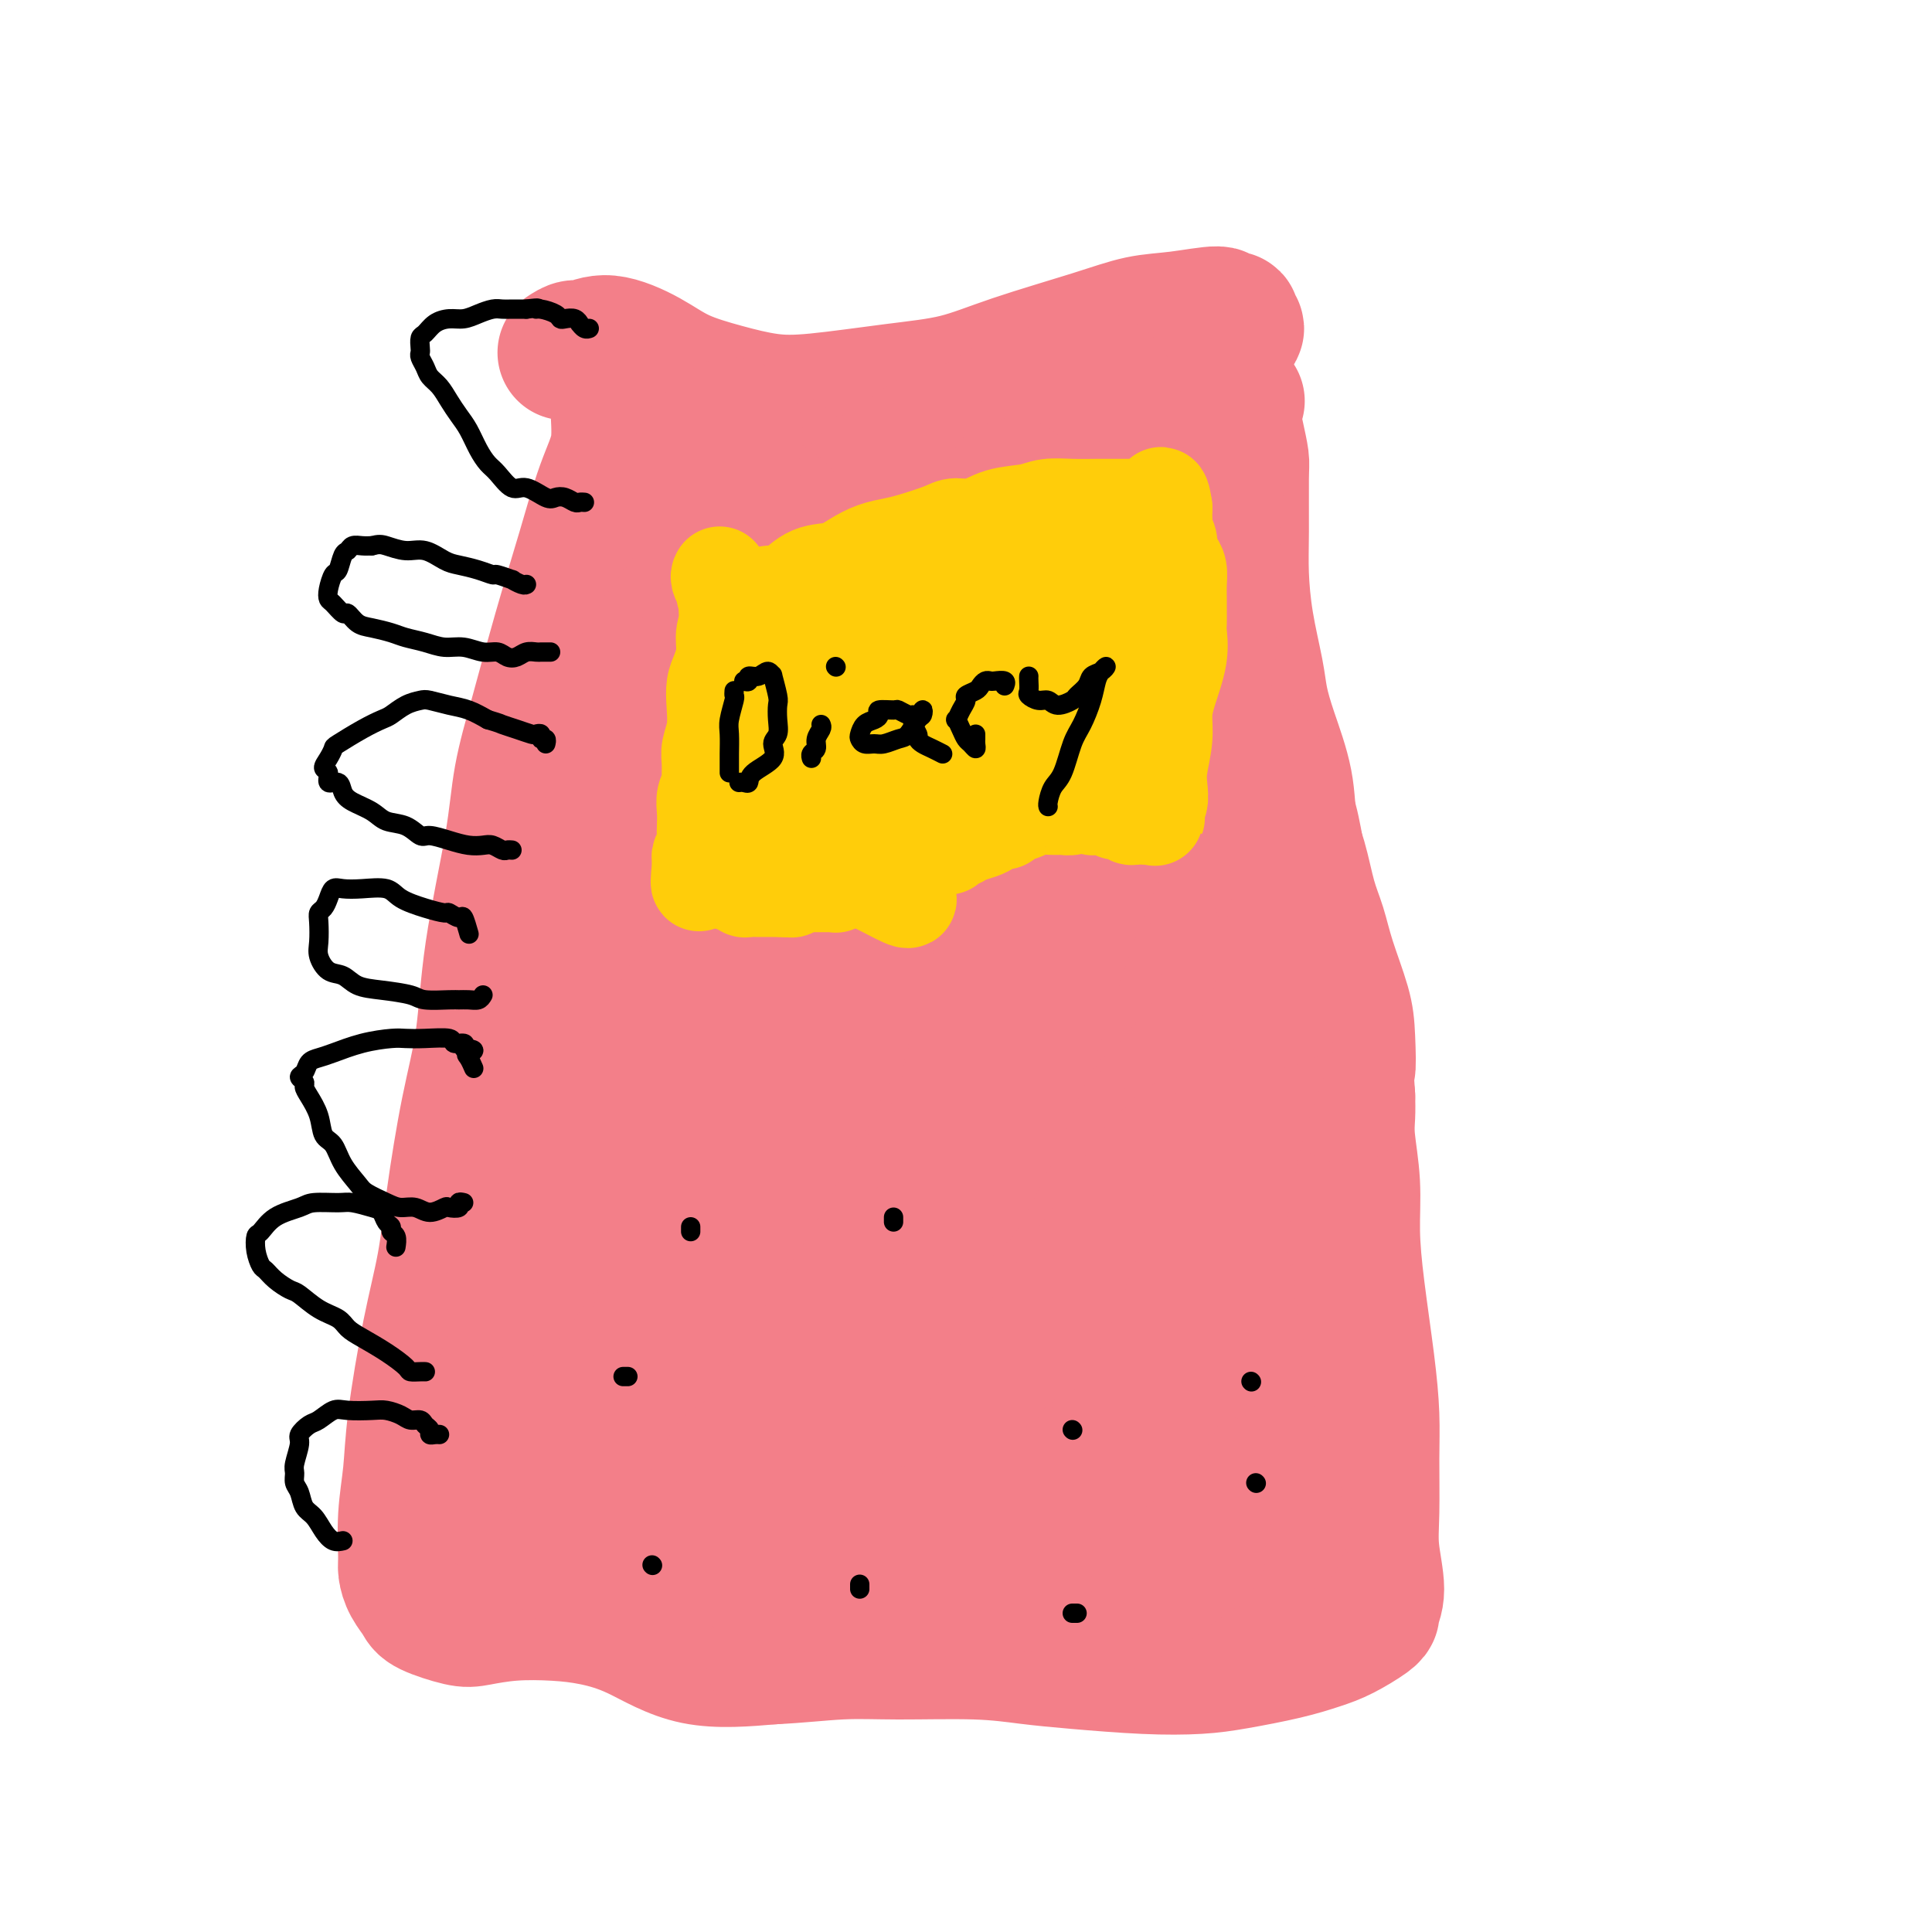 <svg viewBox='0 0 400 400' version='1.1' xmlns='http://www.w3.org/2000/svg' xmlns:xlink='http://www.w3.org/1999/xlink'><g fill='none' stroke='#F37F89' stroke-width='28' stroke-linecap='round' stroke-linejoin='round'><path d='M129,83c0.130,0.081 0.260,0.161 0,0c-0.260,-0.161 -0.911,-0.565 -1,1c-0.089,1.565 0.384,5.097 0,8c-0.384,2.903 -1.624,5.177 -3,9c-1.376,3.823 -2.887,9.197 -4,13c-1.113,3.803 -1.829,6.037 -3,10c-1.171,3.963 -2.797,9.654 -4,14c-1.203,4.346 -1.984,7.346 -3,11c-1.016,3.654 -2.267,7.962 -3,12c-0.733,4.038 -0.949,7.807 -2,14c-1.051,6.193 -2.938,14.812 -4,22c-1.062,7.188 -1.298,12.947 -2,18c-0.702,5.053 -1.869,9.401 -3,15c-1.131,5.599 -2.225,12.448 -3,18c-0.775,5.552 -1.231,9.808 -2,14c-0.769,4.192 -1.852,8.320 -3,14c-1.148,5.680 -2.361,12.910 -3,18c-0.639,5.090 -0.705,8.038 -1,11c-0.295,2.962 -0.818,5.938 -1,9c-0.182,3.062 -0.022,6.209 0,8c0.022,1.791 -0.093,2.224 0,3c0.093,0.776 0.395,1.893 1,3c0.605,1.107 1.512,2.202 2,3c0.488,0.798 0.557,1.299 2,2c1.443,0.701 4.259,1.601 6,2c1.741,0.399 2.407,0.295 4,0c1.593,-0.295 4.112,-0.782 7,-1c2.888,-0.218 6.144,-0.166 9,0c2.856,0.166 5.312,0.447 8,1c2.688,0.553 5.608,1.380 9,3c3.392,1.620 7.255,4.034 12,5c4.745,0.966 10.373,0.483 16,0'/><path d='M160,343c5.138,-0.230 9.984,-0.805 14,-1c4.016,-0.195 7.203,-0.010 12,0c4.797,0.010 11.205,-0.154 16,0c4.795,0.154 7.979,0.628 11,1c3.021,0.372 5.881,0.644 10,1c4.119,0.356 9.497,0.797 14,1c4.503,0.203 8.131,0.169 11,0c2.869,-0.169 4.979,-0.472 8,-1c3.021,-0.528 6.953,-1.280 10,-2c3.047,-0.720 5.209,-1.408 7,-2c1.791,-0.592 3.211,-1.088 5,-2c1.789,-0.912 3.948,-2.239 5,-3c1.052,-0.761 0.996,-0.957 1,-1c0.004,-0.043 0.068,0.066 0,0c-0.068,-0.066 -0.267,-0.307 0,-1c0.267,-0.693 1.000,-1.836 1,-4c-0.000,-2.164 -0.734,-5.347 -1,-8c-0.266,-2.653 -0.064,-4.774 0,-8c0.064,-3.226 -0.011,-7.556 0,-11c0.011,-3.444 0.109,-6.003 0,-9c-0.109,-2.997 -0.425,-6.433 -1,-11c-0.575,-4.567 -1.408,-10.265 -2,-15c-0.592,-4.735 -0.943,-8.506 -1,-12c-0.057,-3.494 0.181,-6.710 0,-10c-0.181,-3.290 -0.779,-6.655 -1,-9c-0.221,-2.345 -0.063,-3.670 0,-5c0.063,-1.330 0.032,-2.665 0,-4'/><path d='M279,227c-0.779,-11.287 -0.225,-6.503 0,-6c0.225,0.503 0.121,-3.275 0,-6c-0.121,-2.725 -0.259,-4.398 -1,-7c-0.741,-2.602 -2.087,-6.135 -3,-9c-0.913,-2.865 -1.395,-5.062 -2,-7c-0.605,-1.938 -1.334,-3.615 -2,-6c-0.666,-2.385 -1.267,-5.477 -2,-8c-0.733,-2.523 -1.596,-4.477 -2,-7c-0.404,-2.523 -0.349,-5.616 -1,-9c-0.651,-3.384 -2.006,-7.060 -3,-10c-0.994,-2.940 -1.625,-5.144 -2,-7c-0.375,-1.856 -0.493,-3.365 -1,-6c-0.507,-2.635 -1.403,-6.395 -2,-10c-0.597,-3.605 -0.894,-7.056 -1,-10c-0.106,-2.944 -0.019,-5.381 0,-9c0.019,-3.619 -0.030,-8.420 0,-11c0.030,-2.580 0.138,-2.940 0,-4c-0.138,-1.060 -0.521,-2.820 -1,-5c-0.479,-2.180 -1.052,-4.779 -1,-6c0.052,-1.221 0.729,-1.063 1,-1c0.271,0.063 0.135,0.032 0,0'/><path d='M117,73c0.717,-0.470 1.433,-0.940 2,-1c0.567,-0.060 0.984,0.291 2,0c1.016,-0.291 2.632,-1.223 5,-1c2.368,0.223 5.489,1.603 8,3c2.511,1.397 4.414,2.813 7,4c2.586,1.187 5.857,2.145 9,3c3.143,0.855 6.158,1.605 9,2c2.842,0.395 5.510,0.433 10,0c4.490,-0.433 10.803,-1.338 16,-2c5.197,-0.662 9.278,-1.080 13,-2c3.722,-0.920 7.086,-2.342 12,-4c4.914,-1.658 11.377,-3.550 16,-5c4.623,-1.450 7.404,-2.456 10,-3c2.596,-0.544 5.006,-0.626 8,-1c2.994,-0.374 6.572,-1.039 8,-1c1.428,0.039 0.704,0.784 1,1c0.296,0.216 1.611,-0.096 2,0c0.389,0.096 -0.147,0.600 0,1c0.147,0.400 0.978,0.698 1,1c0.022,0.302 -0.763,0.610 -1,1c-0.237,0.390 0.076,0.862 0,1c-0.076,0.138 -0.541,-0.060 -1,0c-0.459,0.060 -0.911,0.376 -1,1c-0.089,0.624 0.185,1.556 0,3c-0.185,1.444 -0.828,3.399 -1,6c-0.172,2.601 0.126,5.847 0,12c-0.126,6.153 -0.675,15.211 -1,23c-0.325,7.789 -0.424,14.308 -1,21c-0.576,6.692 -1.629,13.557 -2,22c-0.371,8.443 -0.062,18.466 0,26c0.062,7.534 -0.125,12.581 0,18c0.125,5.419 0.563,11.209 1,17'/><path d='M249,219c0.495,13.272 1.233,15.954 2,20c0.767,4.046 1.565,9.458 2,14c0.435,4.542 0.509,8.216 1,13c0.491,4.784 1.399,10.679 2,14c0.601,3.321 0.893,4.070 1,5c0.107,0.930 0.028,2.043 0,3c-0.028,0.957 -0.003,1.758 0,2c0.003,0.242 -0.014,-0.074 0,0c0.014,0.074 0.060,0.539 0,1c-0.060,0.461 -0.226,0.920 0,1c0.226,0.080 0.846,-0.217 1,0c0.154,0.217 -0.156,0.949 0,2c0.156,1.051 0.778,2.421 1,3c0.222,0.579 0.045,0.368 0,1c-0.045,0.632 0.044,2.109 0,3c-0.044,0.891 -0.219,1.198 0,2c0.219,0.802 0.832,2.100 1,3c0.168,0.900 -0.110,1.402 0,2c0.110,0.598 0.607,1.291 1,2c0.393,0.709 0.683,1.434 1,2c0.317,0.566 0.660,0.975 1,1c0.340,0.025 0.677,-0.333 1,0c0.323,0.333 0.633,1.357 1,2c0.367,0.643 0.791,0.904 1,1c0.209,0.096 0.203,0.027 0,0c-0.203,-0.027 -0.601,-0.014 -1,0'/><path d='M265,316c0.638,3.101 -1.767,-1.647 -3,-5c-1.233,-3.353 -1.292,-5.311 -2,-8c-0.708,-2.689 -2.063,-6.108 -3,-11c-0.937,-4.892 -1.455,-11.258 -2,-16c-0.545,-4.742 -1.118,-7.862 -2,-13c-0.882,-5.138 -2.072,-12.295 -3,-17c-0.928,-4.705 -1.595,-6.959 -2,-10c-0.405,-3.041 -0.547,-6.870 -1,-10c-0.453,-3.130 -1.216,-5.561 -2,-8c-0.784,-2.439 -1.590,-4.887 -2,-7c-0.410,-2.113 -0.425,-3.892 -1,-5c-0.575,-1.108 -1.710,-1.546 -2,-2c-0.290,-0.454 0.265,-0.925 0,0c-0.265,0.925 -1.350,3.248 -2,6c-0.650,2.752 -0.864,5.935 -1,11c-0.136,5.065 -0.195,12.012 0,18c0.195,5.988 0.644,11.017 1,15c0.356,3.983 0.619,6.921 1,10c0.381,3.079 0.880,6.298 1,8c0.120,1.702 -0.139,1.887 0,2c0.139,0.113 0.678,0.155 1,0c0.322,-0.155 0.429,-0.505 1,-2c0.571,-1.495 1.608,-4.134 2,-7c0.392,-2.866 0.140,-5.959 0,-11c-0.140,-5.041 -0.167,-12.030 0,-17c0.167,-4.970 0.529,-7.920 0,-14c-0.529,-6.080 -1.948,-15.289 -3,-21c-1.052,-5.711 -1.735,-7.922 -3,-10c-1.265,-2.078 -3.110,-4.021 -5,-5c-1.890,-0.979 -3.826,-0.994 -6,0c-2.174,0.994 -4.587,2.997 -7,5'/><path d='M220,192c-3.570,1.816 -5.995,3.855 -10,8c-4.005,4.145 -9.589,10.395 -14,15c-4.411,4.605 -7.650,7.563 -11,11c-3.350,3.437 -6.812,7.352 -10,11c-3.188,3.648 -6.103,7.028 -8,9c-1.897,1.972 -2.775,2.535 -3,3c-0.225,0.465 0.204,0.831 0,1c-0.204,0.169 -1.041,0.141 1,-3c2.041,-3.141 6.960,-9.394 10,-14c3.040,-4.606 4.203,-7.563 7,-12c2.797,-4.437 7.230,-10.352 10,-15c2.770,-4.648 3.878,-8.030 5,-11c1.122,-2.970 2.257,-5.530 3,-8c0.743,-2.470 1.092,-4.850 1,-6c-0.092,-1.150 -0.626,-1.070 -2,-1c-1.374,0.070 -3.589,0.130 -8,3c-4.411,2.870 -11.020,8.549 -16,14c-4.980,5.451 -8.332,10.675 -12,16c-3.668,5.325 -7.652,10.751 -13,19c-5.348,8.249 -12.059,19.320 -17,27c-4.941,7.680 -8.112,11.969 -11,16c-2.888,4.031 -5.495,7.805 -7,11c-1.505,3.195 -1.910,5.811 -2,7c-0.090,1.189 0.135,0.950 0,1c-0.135,0.050 -0.631,0.388 1,-2c1.631,-2.388 5.390,-7.501 8,-12c2.610,-4.499 4.072,-8.385 6,-12c1.928,-3.615 4.321,-6.959 7,-11c2.679,-4.041 5.644,-8.780 7,-12c1.356,-3.220 1.102,-4.920 1,-6c-0.102,-1.080 -0.051,-1.540 0,-2'/><path d='M143,237c-0.890,-1.340 -3.614,-0.689 -6,1c-2.386,1.689 -4.434,4.415 -7,7c-2.566,2.585 -5.652,5.028 -9,10c-3.348,4.972 -6.960,12.474 -10,18c-3.040,5.526 -5.507,9.078 -7,13c-1.493,3.922 -2.011,8.216 -3,12c-0.989,3.784 -2.450,7.060 -3,9c-0.550,1.940 -0.189,2.545 0,3c0.189,0.455 0.208,0.759 1,0c0.792,-0.759 2.359,-2.580 4,-5c1.641,-2.420 3.358,-5.439 5,-8c1.642,-2.561 3.210,-4.665 5,-8c1.790,-3.335 3.803,-7.900 5,-11c1.197,-3.100 1.579,-4.736 2,-6c0.421,-1.264 0.882,-2.156 1,-3c0.118,-0.844 -0.106,-1.638 -1,-1c-0.894,0.638 -2.459,2.709 -4,5c-1.541,2.291 -3.057,4.802 -5,8c-1.943,3.198 -4.311,7.081 -6,10c-1.689,2.919 -2.697,4.872 -3,7c-0.303,2.128 0.101,4.429 0,6c-0.101,1.571 -0.705,2.411 0,3c0.705,0.589 2.721,0.927 5,0c2.279,-0.927 4.822,-3.118 8,-7c3.178,-3.882 6.991,-9.456 10,-14c3.009,-4.544 5.215,-8.059 8,-12c2.785,-3.941 6.150,-8.307 9,-13c2.850,-4.693 5.187,-9.711 7,-13c1.813,-3.289 3.104,-4.847 4,-6c0.896,-1.153 1.399,-1.901 1,-2c-0.399,-0.099 -1.699,0.450 -3,1'/><path d='M151,241c0.685,-1.689 -2.102,4.088 -5,9c-2.898,4.912 -5.908,8.958 -10,15c-4.092,6.042 -9.266,14.078 -12,20c-2.734,5.922 -3.027,9.728 -4,13c-0.973,3.272 -2.624,6.008 -3,8c-0.376,1.992 0.524,3.240 1,4c0.476,0.760 0.528,1.034 2,1c1.472,-0.034 4.363,-0.374 8,-4c3.637,-3.626 8.018,-10.536 12,-16c3.982,-5.464 7.564,-9.481 11,-14c3.436,-4.519 6.725,-9.539 11,-16c4.275,-6.461 9.536,-14.362 13,-20c3.464,-5.638 5.130,-9.014 7,-12c1.870,-2.986 3.943,-5.583 5,-7c1.057,-1.417 1.099,-1.654 1,-2c-0.099,-0.346 -0.340,-0.799 -3,2c-2.660,2.799 -7.738,8.852 -12,14c-4.262,5.148 -7.709,9.391 -11,14c-3.291,4.609 -6.426,9.582 -11,16c-4.574,6.418 -10.587,14.279 -14,20c-3.413,5.721 -4.227,9.302 -5,12c-0.773,2.698 -1.507,4.512 -2,6c-0.493,1.488 -0.747,2.651 0,3c0.747,0.349 2.494,-0.115 5,-2c2.506,-1.885 5.771,-5.191 11,-11c5.229,-5.809 12.422,-14.123 18,-21c5.578,-6.877 9.542,-12.318 14,-18c4.458,-5.682 9.412,-11.606 15,-18c5.588,-6.394 11.812,-13.260 16,-18c4.188,-4.740 6.339,-7.354 8,-9c1.661,-1.646 2.830,-2.323 4,-3'/><path d='M221,207c11.644,-13.827 3.253,-4.895 -1,0c-4.253,4.895 -4.370,5.751 -7,9c-2.630,3.249 -7.775,8.890 -12,14c-4.225,5.110 -7.531,9.688 -13,17c-5.469,7.312 -13.100,17.359 -18,25c-4.900,7.641 -7.069,12.875 -10,18c-2.931,5.125 -6.626,10.142 -9,14c-2.374,3.858 -3.428,6.557 -4,8c-0.572,1.443 -0.662,1.629 0,2c0.662,0.371 2.075,0.928 6,-2c3.925,-2.928 10.363,-9.339 15,-15c4.637,-5.661 7.472,-10.570 11,-15c3.528,-4.430 7.749,-8.381 13,-14c5.251,-5.619 11.531,-12.906 16,-18c4.469,-5.094 7.125,-7.994 9,-10c1.875,-2.006 2.968,-3.118 4,-4c1.032,-0.882 2.003,-1.533 1,-1c-1.003,0.533 -3.980,2.252 -8,7c-4.020,4.748 -9.083,12.525 -14,19c-4.917,6.475 -9.688,11.646 -14,17c-4.312,5.354 -8.165,10.890 -12,16c-3.835,5.110 -7.652,9.793 -10,14c-2.348,4.207 -3.226,7.938 -4,10c-0.774,2.062 -1.444,2.454 -1,2c0.444,-0.454 2.000,-1.755 5,-4c3.000,-2.245 7.442,-5.433 11,-9c3.558,-3.567 6.232,-7.511 11,-13c4.768,-5.489 11.628,-12.523 17,-18c5.372,-5.477 9.254,-9.398 13,-13c3.746,-3.602 7.356,-6.886 11,-10c3.644,-3.114 7.322,-6.057 11,-9'/><path d='M238,244c12.632,-12.065 5.212,-5.229 3,-3c-2.212,2.229 0.784,-0.149 2,-1c1.216,-0.851 0.652,-0.175 -2,3c-2.652,3.175 -7.393,8.850 -11,14c-3.607,5.150 -6.080,9.774 -9,14c-2.920,4.226 -6.288,8.055 -10,14c-3.712,5.945 -7.768,14.007 -10,19c-2.232,4.993 -2.641,6.918 -3,9c-0.359,2.082 -0.667,4.320 0,6c0.667,1.680 2.308,2.802 4,3c1.692,0.198 3.433,-0.527 7,-2c3.567,-1.473 8.960,-3.695 13,-6c4.040,-2.305 6.729,-4.694 9,-7c2.271,-2.306 4.125,-4.527 6,-7c1.875,-2.473 3.773,-5.196 5,-7c1.227,-1.804 1.784,-2.690 2,-3c0.216,-0.310 0.090,-0.045 0,0c-0.090,0.045 -0.143,-0.131 -1,1c-0.857,1.131 -2.518,3.569 -4,6c-1.482,2.431 -2.784,4.855 -4,7c-1.216,2.145 -2.347,4.011 -3,6c-0.653,1.989 -0.829,4.102 -1,5c-0.171,0.898 -0.339,0.580 0,1c0.339,0.420 1.184,1.577 2,2c0.816,0.423 1.601,0.111 2,0c0.399,-0.111 0.410,-0.022 1,-1c0.590,-0.978 1.757,-3.025 2,-5c0.243,-1.975 -0.440,-3.880 -1,-6c-0.560,-2.120 -0.997,-4.455 -2,-6c-1.003,-1.545 -2.572,-2.298 -4,-2c-1.428,0.298 -2.714,1.649 -4,3'/><path d='M227,301c-1.614,0.815 -1.650,2.352 -2,4c-0.350,1.648 -1.013,3.406 -1,5c0.013,1.594 0.704,3.025 1,4c0.296,0.975 0.198,1.493 2,2c1.802,0.507 5.505,1.004 8,1c2.495,-0.004 3.783,-0.509 5,-1c1.217,-0.491 2.363,-0.969 4,-2c1.637,-1.031 3.763,-2.616 5,-4c1.237,-1.384 1.584,-2.567 2,-3c0.416,-0.433 0.902,-0.117 1,0c0.098,0.117 -0.193,0.036 -1,0c-0.807,-0.036 -2.131,-0.028 -3,0c-0.869,0.028 -1.285,0.076 -4,1c-2.715,0.924 -7.731,2.725 -11,4c-3.269,1.275 -4.792,2.023 -6,3c-1.208,0.977 -2.101,2.182 -3,4c-0.899,1.818 -1.803,4.247 -2,6c-0.197,1.753 0.312,2.829 1,4c0.688,1.171 1.553,2.437 3,3c1.447,0.563 3.475,0.421 5,0c1.525,-0.421 2.546,-1.123 4,-2c1.454,-0.877 3.340,-1.930 5,-3c1.660,-1.070 3.094,-2.159 4,-3c0.906,-0.841 1.284,-1.435 2,-2c0.716,-0.565 1.771,-1.101 2,-1c0.229,0.101 -0.370,0.839 -1,1c-0.630,0.161 -1.293,-0.255 -2,0c-0.707,0.255 -1.457,1.182 -4,2c-2.543,0.818 -6.877,1.528 -10,2c-3.123,0.472 -5.035,0.706 -8,1c-2.965,0.294 -6.982,0.647 -11,1'/><path d='M212,328c-8.497,1.088 -12.740,0.808 -17,1c-4.260,0.192 -8.536,0.857 -12,1c-3.464,0.143 -6.115,-0.235 -10,-1c-3.885,-0.765 -9.005,-1.918 -13,-3c-3.995,-1.082 -6.866,-2.094 -9,-3c-2.134,-0.906 -3.530,-1.707 -6,-2c-2.470,-0.293 -6.015,-0.080 -8,0c-1.985,0.080 -2.409,0.025 -3,0c-0.591,-0.025 -1.350,-0.022 -3,0c-1.650,0.022 -4.190,0.062 -6,0c-1.810,-0.062 -2.889,-0.226 -4,0c-1.111,0.226 -2.255,0.841 -3,1c-0.745,0.159 -1.092,-0.139 -1,0c0.092,0.139 0.621,0.713 1,1c0.379,0.287 0.607,0.286 4,0c3.393,-0.286 9.951,-0.857 15,-1c5.049,-0.143 8.590,0.140 12,0c3.410,-0.140 6.691,-0.705 12,-1c5.309,-0.295 12.647,-0.320 18,-1c5.353,-0.680 8.722,-2.013 12,-3c3.278,-0.987 6.464,-1.626 11,-3c4.536,-1.374 10.421,-3.483 14,-5c3.579,-1.517 4.853,-2.443 7,-4c2.147,-1.557 5.166,-3.746 8,-6c2.834,-2.254 5.482,-4.573 7,-7c1.518,-2.427 1.906,-4.962 3,-8c1.094,-3.038 2.895,-6.579 5,-12c2.105,-5.421 4.513,-12.721 6,-19c1.487,-6.279 2.054,-11.537 3,-16c0.946,-4.463 2.270,-8.132 4,-13c1.730,-4.868 3.865,-10.934 6,-17'/><path d='M265,207c3.260,-11.823 1.909,-8.881 2,-10c0.091,-1.119 1.623,-6.298 2,-11c0.377,-4.702 -0.399,-8.925 -1,-12c-0.601,-3.075 -1.025,-5.002 -2,-7c-0.975,-1.998 -2.501,-4.068 -4,-6c-1.499,-1.932 -2.970,-3.727 -4,-5c-1.030,-1.273 -1.618,-2.023 -3,-3c-1.382,-0.977 -3.560,-2.182 -5,-3c-1.440,-0.818 -2.144,-1.251 -3,-2c-0.856,-0.749 -1.863,-1.816 -3,-3c-1.137,-1.184 -2.404,-2.486 -3,-4c-0.596,-1.514 -0.522,-3.239 -1,-5c-0.478,-1.761 -1.508,-3.557 -2,-5c-0.492,-1.443 -0.446,-2.531 -1,-5c-0.554,-2.469 -1.707,-6.317 -2,-9c-0.293,-2.683 0.275,-4.199 0,-6c-0.275,-1.801 -1.393,-3.886 -2,-6c-0.607,-2.114 -0.701,-4.256 -1,-6c-0.299,-1.744 -0.801,-3.090 -1,-5c-0.199,-1.910 -0.094,-4.382 0,-6c0.094,-1.618 0.178,-2.380 0,-3c-0.178,-0.620 -0.618,-1.097 -1,-2c-0.382,-0.903 -0.707,-2.230 -1,-3c-0.293,-0.770 -0.555,-0.981 -1,-1c-0.445,-0.019 -1.072,0.154 -2,0c-0.928,-0.154 -2.155,-0.635 -4,0c-1.845,0.635 -4.306,2.386 -6,3c-1.694,0.614 -2.619,0.093 -5,1c-2.381,0.907 -6.218,3.244 -9,5c-2.782,1.756 -4.509,2.930 -7,5c-2.491,2.070 -5.745,5.035 -9,8'/><path d='M186,101c-6.390,4.597 -9.866,7.091 -13,10c-3.134,2.909 -5.928,6.233 -9,9c-3.072,2.767 -6.424,4.976 -9,7c-2.576,2.024 -4.376,3.862 -7,6c-2.624,2.138 -6.072,4.574 -8,6c-1.928,1.426 -2.337,1.841 -3,2c-0.663,0.159 -1.579,0.061 -2,0c-0.421,-0.061 -0.346,-0.086 0,-1c0.346,-0.914 0.965,-2.717 3,-6c2.035,-3.283 5.487,-8.046 8,-12c2.513,-3.954 4.087,-7.099 6,-10c1.913,-2.901 4.167,-5.557 6,-8c1.833,-2.443 3.247,-4.674 4,-6c0.753,-1.326 0.847,-1.746 1,-2c0.153,-0.254 0.366,-0.343 -1,1c-1.366,1.343 -4.311,4.118 -7,8c-2.689,3.882 -5.122,8.870 -8,13c-2.878,4.130 -6.202,7.402 -10,13c-3.798,5.598 -8.071,13.522 -11,19c-2.929,5.478 -4.513,8.509 -6,11c-1.487,2.491 -2.876,4.442 -4,6c-1.124,1.558 -1.984,2.721 -2,3c-0.016,0.279 0.812,-0.328 1,-1c0.188,-0.672 -0.266,-1.409 2,-5c2.266,-3.591 7.250,-10.036 11,-15c3.750,-4.964 6.266,-8.445 9,-12c2.734,-3.555 5.686,-7.182 9,-11c3.314,-3.818 6.991,-7.828 9,-10c2.009,-2.172 2.348,-2.508 3,-3c0.652,-0.492 1.615,-1.141 1,0c-0.615,1.141 -2.807,4.070 -5,7'/><path d='M154,120c-2.130,3.628 -5.456,9.199 -9,15c-3.544,5.801 -7.306,11.833 -12,21c-4.694,9.167 -10.321,21.468 -14,30c-3.679,8.532 -5.409,13.293 -7,17c-1.591,3.707 -3.043,6.358 -4,8c-0.957,1.642 -1.418,2.274 -1,2c0.418,-0.274 1.715,-1.455 3,-4c1.285,-2.545 2.557,-6.455 6,-13c3.443,-6.545 9.056,-15.724 14,-24c4.944,-8.276 9.219,-15.649 14,-23c4.781,-7.351 10.067,-14.679 16,-23c5.933,-8.321 12.512,-17.636 17,-23c4.488,-5.364 6.883,-6.778 9,-8c2.117,-1.222 3.954,-2.252 5,-3c1.046,-0.748 1.300,-1.214 0,1c-1.300,2.214 -4.156,7.110 -7,12c-2.844,4.890 -5.677,9.776 -12,20c-6.323,10.224 -16.137,25.788 -24,38c-7.863,12.212 -13.773,21.073 -19,30c-5.227,8.927 -9.769,17.919 -14,26c-4.231,8.081 -8.151,15.252 -10,19c-1.849,3.748 -1.628,4.072 -2,5c-0.372,0.928 -1.338,2.461 0,1c1.338,-1.461 4.979,-5.917 9,-12c4.021,-6.083 8.422,-13.794 13,-21c4.578,-7.206 9.332,-13.907 17,-25c7.668,-11.093 18.251,-26.577 26,-38c7.749,-11.423 12.665,-18.783 18,-25c5.335,-6.217 11.090,-11.289 15,-15c3.910,-3.711 5.974,-6.060 7,-7c1.026,-0.940 1.013,-0.470 1,0'/><path d='M209,101c3.067,-2.093 -0.765,3.675 -7,13c-6.235,9.325 -14.873,22.205 -23,35c-8.127,12.795 -15.741,25.503 -23,37c-7.259,11.497 -14.161,21.783 -21,33c-6.839,11.217 -13.613,23.366 -18,31c-4.387,7.634 -6.387,10.752 -8,13c-1.613,2.248 -2.840,3.624 -3,4c-0.160,0.376 0.745,-0.249 3,-4c2.255,-3.751 5.858,-10.627 10,-17c4.142,-6.373 8.824,-12.242 16,-23c7.176,-10.758 16.848,-26.406 25,-39c8.152,-12.594 14.784,-22.133 21,-31c6.216,-8.867 12.018,-17.060 19,-25c6.982,-7.940 15.146,-15.625 19,-19c3.854,-3.375 3.398,-2.438 4,-3c0.602,-0.562 2.264,-2.621 0,1c-2.264,3.621 -8.452,12.923 -15,23c-6.548,10.077 -13.456,20.930 -20,32c-6.544,11.070 -12.723,22.358 -20,37c-7.277,14.642 -15.653,32.638 -21,45c-5.347,12.362 -7.664,19.090 -9,24c-1.336,4.910 -1.690,8.002 -2,10c-0.310,1.998 -0.577,2.902 0,2c0.577,-0.902 1.999,-3.609 6,-10c4.001,-6.391 10.581,-16.465 16,-26c5.419,-9.535 9.675,-18.531 15,-28c5.325,-9.469 11.717,-19.410 18,-29c6.283,-9.590 12.457,-18.828 19,-28c6.543,-9.172 13.454,-18.277 17,-23c3.546,-4.723 3.727,-5.064 4,-5c0.273,0.064 0.636,0.532 1,1'/><path d='M232,132c5.148,-5.372 -2.483,8.697 -7,18c-4.517,9.303 -5.920,13.842 -9,23c-3.080,9.158 -7.838,22.937 -11,34c-3.162,11.063 -4.728,19.409 -6,26c-1.272,6.591 -2.249,11.427 -3,14c-0.751,2.573 -1.276,2.885 -1,3c0.276,0.115 1.353,0.035 3,-2c1.647,-2.035 3.865,-6.023 7,-13c3.135,-6.977 7.186,-16.941 10,-25c2.814,-8.059 4.391,-14.211 7,-21c2.609,-6.789 6.251,-14.213 9,-20c2.749,-5.787 4.604,-9.937 6,-15c1.396,-5.063 2.332,-11.037 3,-14c0.668,-2.963 1.067,-2.913 0,-4c-1.067,-1.087 -3.599,-3.311 -6,-5c-2.401,-1.689 -4.669,-2.843 -8,-4c-3.331,-1.157 -7.724,-2.317 -13,-3c-5.276,-0.683 -11.434,-0.887 -16,-1c-4.566,-0.113 -7.540,-0.134 -10,0c-2.460,0.134 -4.407,0.421 -6,1c-1.593,0.579 -2.832,1.448 -4,2c-1.168,0.552 -2.266,0.786 -3,1c-0.734,0.214 -1.104,0.409 -2,0c-0.896,-0.409 -2.319,-1.421 -3,-2c-0.681,-0.579 -0.620,-0.724 -1,-2c-0.380,-1.276 -1.200,-3.683 -2,-6c-0.800,-2.317 -1.579,-4.543 -2,-6c-0.421,-1.457 -0.484,-2.143 -1,-3c-0.516,-0.857 -1.485,-1.885 -3,-3c-1.515,-1.115 -3.576,-2.319 -5,-3c-1.424,-0.681 -2.212,-0.841 -3,-1'/><path d='M152,101c-1.921,-1.136 -1.223,-0.476 -2,0c-0.777,0.476 -3.028,0.769 -4,1c-0.972,0.231 -0.665,0.400 -1,1c-0.335,0.600 -1.313,1.630 -2,2c-0.687,0.370 -1.082,0.080 -1,0c0.082,-0.080 0.640,0.052 1,0c0.360,-0.052 0.521,-0.286 1,-1c0.479,-0.714 1.277,-1.907 2,-3c0.723,-1.093 1.372,-2.086 2,-3c0.628,-0.914 1.237,-1.748 2,-3c0.763,-1.252 1.680,-2.922 2,-4c0.320,-1.078 0.041,-1.565 0,-2c-0.041,-0.435 0.154,-0.818 0,-1c-0.154,-0.182 -0.659,-0.161 -1,0c-0.341,0.161 -0.518,0.464 -1,1c-0.482,0.536 -1.267,1.307 -2,2c-0.733,0.693 -1.413,1.310 -2,2c-0.587,0.690 -1.081,1.455 -1,2c0.081,0.545 0.737,0.870 1,1c0.263,0.130 0.131,0.065 0,0'/></g>
<g fill='none' stroke='#000000' stroke-width='4' stroke-linecap='round' stroke-linejoin='round'><path d='M121,104c-0.356,-0.029 -0.712,-0.058 -1,0c-0.288,0.058 -0.507,0.203 -1,0c-0.493,-0.203 -1.262,-0.756 -2,-1c-0.738,-0.244 -1.447,-0.180 -2,0c-0.553,0.180 -0.949,0.477 -2,0c-1.051,-0.477 -2.757,-1.729 -4,-2c-1.243,-0.271 -2.024,0.440 -3,0c-0.976,-0.440 -2.148,-2.032 -3,-3c-0.852,-0.968 -1.383,-1.312 -2,-2c-0.617,-0.688 -1.320,-1.721 -2,-3c-0.680,-1.279 -1.338,-2.804 -2,-4c-0.662,-1.196 -1.329,-2.063 -2,-3c-0.671,-0.937 -1.346,-1.942 -2,-3c-0.654,-1.058 -1.285,-2.167 -2,-3c-0.715,-0.833 -1.512,-1.388 -2,-2c-0.488,-0.612 -0.667,-1.281 -1,-2c-0.333,-0.719 -0.819,-1.487 -1,-2c-0.181,-0.513 -0.057,-0.771 0,-1c0.057,-0.229 0.049,-0.430 0,-1c-0.049,-0.570 -0.137,-1.511 0,-2c0.137,-0.489 0.501,-0.526 1,-1c0.499,-0.474 1.135,-1.385 2,-2c0.865,-0.615 1.961,-0.935 3,-1c1.039,-0.065 2.021,0.126 3,0c0.979,-0.126 1.956,-0.570 3,-1c1.044,-0.430 2.156,-0.847 3,-1c0.844,-0.153 1.419,-0.041 2,0c0.581,0.041 1.166,0.012 2,0c0.834,-0.012 1.917,-0.006 3,0'/><path d='M109,64c3.377,-0.452 2.318,-0.082 2,0c-0.318,0.082 0.103,-0.123 1,0c0.897,0.123 2.269,0.573 3,1c0.731,0.427 0.822,0.831 1,1c0.178,0.169 0.443,0.101 1,0c0.557,-0.101 1.407,-0.237 2,0c0.593,0.237 0.930,0.848 1,1c0.070,0.152 -0.125,-0.155 0,0c0.125,0.155 0.572,0.773 1,1c0.428,0.227 0.837,0.065 1,0c0.163,-0.065 0.082,-0.032 0,0'/><path d='M114,135c-0.327,0.002 -0.654,0.004 -1,0c-0.346,-0.004 -0.712,-0.014 -1,0c-0.288,0.014 -0.499,0.052 -1,0c-0.501,-0.052 -1.291,-0.195 -2,0c-0.709,0.195 -1.337,0.728 -2,1c-0.663,0.272 -1.363,0.284 -2,0c-0.637,-0.284 -1.212,-0.864 -2,-1c-0.788,-0.136 -1.790,0.171 -3,0c-1.210,-0.171 -2.630,-0.819 -4,-1c-1.370,-0.181 -2.691,0.106 -4,0c-1.309,-0.106 -2.605,-0.604 -4,-1c-1.395,-0.396 -2.889,-0.688 -4,-1c-1.111,-0.312 -1.841,-0.642 -3,-1c-1.159,-0.358 -2.748,-0.744 -4,-1c-1.252,-0.256 -2.167,-0.383 -3,-1c-0.833,-0.617 -1.583,-1.725 -2,-2c-0.417,-0.275 -0.501,0.283 -1,0c-0.499,-0.283 -1.413,-1.408 -2,-2c-0.587,-0.592 -0.848,-0.653 -1,-1c-0.152,-0.347 -0.195,-0.982 0,-2c0.195,-1.018 0.629,-2.420 1,-3c0.371,-0.580 0.680,-0.337 1,-1c0.320,-0.663 0.652,-2.230 1,-3c0.348,-0.770 0.712,-0.742 1,-1c0.288,-0.258 0.501,-0.800 1,-1c0.499,-0.200 1.286,-0.057 2,0c0.714,0.057 1.357,0.029 2,0'/><path d='M77,113c1.415,-0.378 1.953,-0.323 3,0c1.047,0.323 2.604,0.912 4,1c1.396,0.088 2.630,-0.326 4,0c1.370,0.326 2.875,1.393 4,2c1.125,0.607 1.868,0.755 3,1c1.132,0.245 2.652,0.586 4,1c1.348,0.414 2.526,0.899 3,1c0.474,0.101 0.246,-0.183 1,0c0.754,0.183 2.489,0.834 3,1c0.511,0.166 -0.203,-0.151 0,0c0.203,0.151 1.324,0.771 2,1c0.676,0.229 0.907,0.065 1,0c0.093,-0.065 0.046,-0.033 0,0'/><path d='M106,176c-0.359,-0.030 -0.717,-0.060 -1,0c-0.283,0.060 -0.490,0.210 -1,0c-0.510,-0.210 -1.323,-0.778 -2,-1c-0.677,-0.222 -1.216,-0.096 -2,0c-0.784,0.096 -1.811,0.162 -3,0c-1.189,-0.162 -2.538,-0.553 -4,-1c-1.462,-0.447 -3.037,-0.949 -4,-1c-0.963,-0.051 -1.315,0.348 -2,0c-0.685,-0.348 -1.704,-1.444 -3,-2c-1.296,-0.556 -2.871,-0.574 -4,-1c-1.129,-0.426 -1.813,-1.261 -3,-2c-1.187,-0.739 -2.877,-1.382 -4,-2c-1.123,-0.618 -1.678,-1.212 -2,-2c-0.322,-0.788 -0.409,-1.772 -1,-2c-0.591,-0.228 -1.685,0.300 -2,0c-0.315,-0.300 0.150,-1.426 0,-2c-0.150,-0.574 -0.915,-0.594 -1,-1c-0.085,-0.406 0.509,-1.198 1,-2c0.491,-0.802 0.879,-1.614 1,-2c0.121,-0.386 -0.026,-0.345 1,-1c1.026,-0.655 3.223,-2.007 5,-3c1.777,-0.993 3.132,-1.626 4,-2c0.868,-0.374 1.250,-0.489 2,-1c0.750,-0.511 1.869,-1.417 3,-2c1.131,-0.583 2.273,-0.844 3,-1c0.727,-0.156 1.040,-0.207 2,0c0.960,0.207 2.566,0.671 4,1c1.434,0.329 2.695,0.523 4,1c1.305,0.477 2.652,1.239 4,2'/><path d='M101,149c2.709,0.801 2.481,0.802 3,1c0.519,0.198 1.784,0.593 3,1c1.216,0.407 2.382,0.826 3,1c0.618,0.174 0.687,0.103 1,0c0.313,-0.103 0.868,-0.238 1,0c0.132,0.238 -0.161,0.847 0,1c0.161,0.153 0.774,-0.151 1,0c0.226,0.151 0.065,0.757 0,1c-0.065,0.243 -0.032,0.121 0,0'/><path d='M100,206c-0.250,0.423 -0.501,0.846 -1,1c-0.499,0.154 -1.247,0.038 -2,0c-0.753,-0.038 -1.512,0.001 -2,0c-0.488,-0.001 -0.704,-0.040 -2,0c-1.296,0.040 -3.673,0.161 -5,0c-1.327,-0.161 -1.605,-0.605 -3,-1c-1.395,-0.395 -3.908,-0.742 -6,-1c-2.092,-0.258 -3.762,-0.427 -5,-1c-1.238,-0.573 -2.044,-1.550 -3,-2c-0.956,-0.450 -2.061,-0.372 -3,-1c-0.939,-0.628 -1.713,-1.960 -2,-3c-0.287,-1.040 -0.088,-1.787 0,-3c0.088,-1.213 0.065,-2.893 0,-4c-0.065,-1.107 -0.170,-1.642 0,-2c0.170,-0.358 0.616,-0.540 1,-1c0.384,-0.460 0.704,-1.196 1,-2c0.296,-0.804 0.566,-1.674 1,-2c0.434,-0.326 1.031,-0.109 2,0c0.969,0.109 2.309,0.110 4,0c1.691,-0.110 3.733,-0.332 5,0c1.267,0.332 1.758,1.218 3,2c1.242,0.782 3.236,1.460 5,2c1.764,0.540 3.300,0.940 4,1c0.700,0.060 0.566,-0.222 1,0c0.434,0.222 1.436,0.946 2,1c0.564,0.054 0.690,-0.562 1,0c0.310,0.562 0.803,2.304 1,3c0.197,0.696 0.099,0.348 0,0'/><path d='M96,249c-0.480,-0.110 -0.961,-0.221 -1,0c-0.039,0.221 0.363,0.773 0,1c-0.363,0.227 -1.490,0.128 -2,0c-0.510,-0.128 -0.403,-0.285 -1,0c-0.597,0.285 -1.897,1.012 -3,1c-1.103,-0.012 -2.010,-0.764 -3,-1c-0.990,-0.236 -2.065,0.045 -3,0c-0.935,-0.045 -1.731,-0.414 -3,-1c-1.269,-0.586 -3.013,-1.387 -4,-2c-0.987,-0.613 -1.219,-1.037 -2,-2c-0.781,-0.963 -2.111,-2.464 -3,-4c-0.889,-1.536 -1.339,-3.108 -2,-4c-0.661,-0.892 -1.535,-1.103 -2,-2c-0.465,-0.897 -0.522,-2.478 -1,-4c-0.478,-1.522 -1.379,-2.984 -2,-4c-0.621,-1.016 -0.963,-1.585 -1,-2c-0.037,-0.415 0.230,-0.675 0,-1c-0.230,-0.325 -0.959,-0.716 -1,-1c-0.041,-0.284 0.605,-0.461 1,-1c0.395,-0.539 0.539,-1.441 1,-2c0.461,-0.559 1.239,-0.777 2,-1c0.761,-0.223 1.507,-0.452 3,-1c1.493,-0.548 3.735,-1.416 6,-2c2.265,-0.584 4.552,-0.885 6,-1c1.448,-0.115 2.056,-0.046 3,0c0.944,0.046 2.225,0.068 4,0c1.775,-0.068 4.043,-0.224 5,0c0.957,0.224 0.604,0.830 1,1c0.396,0.170 1.542,-0.094 2,0c0.458,0.094 0.229,0.547 0,1'/><path d='M96,217c3.491,0.352 1.719,0.734 1,1c-0.719,0.266 -0.386,0.418 0,1c0.386,0.582 0.825,1.595 1,2c0.175,0.405 0.088,0.203 0,0'/><path d='M88,284c0.054,0.003 0.109,0.006 0,0c-0.109,-0.006 -0.381,-0.022 -1,0c-0.619,0.022 -1.584,0.081 -2,0c-0.416,-0.081 -0.284,-0.301 -1,-1c-0.716,-0.699 -2.280,-1.877 -4,-3c-1.720,-1.123 -3.595,-2.193 -5,-3c-1.405,-0.807 -2.339,-1.353 -3,-2c-0.661,-0.647 -1.048,-1.394 -2,-2c-0.952,-0.606 -2.468,-1.069 -4,-2c-1.532,-0.931 -3.079,-2.328 -4,-3c-0.921,-0.672 -1.217,-0.619 -2,-1c-0.783,-0.381 -2.053,-1.195 -3,-2c-0.947,-0.805 -1.572,-1.600 -2,-2c-0.428,-0.400 -0.658,-0.404 -1,-1c-0.342,-0.596 -0.796,-1.784 -1,-3c-0.204,-1.216 -0.157,-2.459 0,-3c0.157,-0.541 0.423,-0.379 1,-1c0.577,-0.621 1.465,-2.024 3,-3c1.535,-0.976 3.717,-1.526 5,-2c1.283,-0.474 1.667,-0.871 3,-1c1.333,-0.129 3.614,0.011 5,0c1.386,-0.011 1.878,-0.172 3,0c1.122,0.172 2.874,0.676 4,1c1.126,0.324 1.626,0.467 2,1c0.374,0.533 0.622,1.457 1,2c0.378,0.543 0.886,0.706 1,1c0.114,0.294 -0.165,0.718 0,1c0.165,0.282 0.775,0.422 1,1c0.225,0.578 0.064,1.594 0,2c-0.064,0.406 -0.032,0.203 0,0'/><path d='M71,319c-0.665,0.146 -1.330,0.292 -2,0c-0.670,-0.292 -1.346,-1.023 -2,-2c-0.654,-0.977 -1.285,-2.202 -2,-3c-0.715,-0.798 -1.513,-1.170 -2,-2c-0.487,-0.830 -0.662,-2.117 -1,-3c-0.338,-0.883 -0.838,-1.363 -1,-2c-0.162,-0.637 0.015,-1.432 0,-2c-0.015,-0.568 -0.223,-0.910 0,-2c0.223,-1.090 0.878,-2.926 1,-4c0.122,-1.074 -0.290,-1.384 0,-2c0.290,-0.616 1.281,-1.538 2,-2c0.719,-0.462 1.164,-0.464 2,-1c0.836,-0.536 2.062,-1.605 3,-2c0.938,-0.395 1.588,-0.116 3,0c1.412,0.116 3.587,0.069 5,0c1.413,-0.069 2.066,-0.159 3,0c0.934,0.159 2.149,0.567 3,1c0.851,0.433 1.338,0.890 2,1c0.662,0.110 1.501,-0.128 2,0c0.499,0.128 0.659,0.623 1,1c0.341,0.377 0.862,0.637 1,1c0.138,0.363 -0.107,0.829 0,1c0.107,0.171 0.567,0.046 1,0c0.433,-0.046 0.838,-0.013 1,0c0.162,0.013 0.081,0.007 0,0'/><path d='M148,125c-0.021,0.493 -0.041,0.985 0,2c0.041,1.015 0.144,2.552 0,5c-0.144,2.448 -0.536,5.807 -1,9c-0.464,3.193 -0.999,6.220 -1,9c-0.001,2.780 0.532,5.312 0,9c-0.532,3.688 -2.130,8.533 -3,12c-0.870,3.467 -1.014,5.556 -1,7c0.014,1.444 0.184,2.243 0,3c-0.184,0.757 -0.722,1.470 -1,2c-0.278,0.530 -0.296,0.875 0,1c0.296,0.125 0.904,0.030 1,0c0.096,-0.030 -0.322,0.006 0,0c0.322,-0.006 1.383,-0.054 2,0c0.617,0.054 0.791,0.211 1,0c0.209,-0.211 0.454,-0.789 1,-1c0.546,-0.211 1.394,-0.056 2,0c0.606,0.056 0.970,0.012 2,0c1.030,-0.012 2.725,0.008 4,0c1.275,-0.008 2.130,-0.044 3,0c0.870,0.044 1.757,0.167 3,0c1.243,-0.167 2.843,-0.626 5,-1c2.157,-0.374 4.872,-0.665 7,-1c2.128,-0.335 3.669,-0.713 6,-1c2.331,-0.287 5.451,-0.482 8,-1c2.549,-0.518 4.528,-1.360 7,-2c2.472,-0.640 5.436,-1.079 8,-2c2.564,-0.921 4.729,-2.325 7,-3c2.271,-0.675 4.649,-0.621 7,-1c2.351,-0.379 4.676,-1.189 7,-2'/><path d='M222,169c6.064,-1.550 3.224,-0.426 3,0c-0.224,0.426 2.168,0.152 4,0c1.832,-0.152 3.103,-0.184 4,0c0.897,0.184 1.421,0.584 2,1c0.579,0.416 1.212,0.848 2,1c0.788,0.152 1.731,0.024 2,0c0.269,-0.024 -0.134,0.056 0,0c0.134,-0.056 0.807,-0.246 1,0c0.193,0.246 -0.092,0.929 0,1c0.092,0.071 0.562,-0.472 1,-1c0.438,-0.528 0.846,-1.043 1,-2c0.154,-0.957 0.056,-2.356 0,-4c-0.056,-1.644 -0.068,-3.532 0,-6c0.068,-2.468 0.218,-5.518 0,-8c-0.218,-2.482 -0.805,-4.398 -1,-8c-0.195,-3.602 0.000,-8.889 0,-12c-0.000,-3.111 -0.196,-4.047 0,-6c0.196,-1.953 0.784,-4.925 1,-7c0.216,-2.075 0.059,-3.254 0,-4c-0.059,-0.746 -0.019,-1.061 0,-2c0.019,-0.939 0.019,-2.503 0,-3c-0.019,-0.497 -0.057,0.073 0,0c0.057,-0.073 0.208,-0.789 0,-1c-0.208,-0.211 -0.774,0.083 -1,0c-0.226,-0.083 -0.113,-0.541 0,-1'/><path d='M241,107c-0.295,-9.526 -0.534,-2.342 -1,0c-0.466,2.342 -1.159,-0.157 -2,-1c-0.841,-0.843 -1.829,-0.030 -3,0c-1.171,0.030 -2.525,-0.722 -4,-1c-1.475,-0.278 -3.073,-0.082 -5,0c-1.927,0.082 -4.184,0.050 -6,0c-1.816,-0.050 -3.190,-0.118 -5,0c-1.810,0.118 -4.056,0.423 -6,1c-1.944,0.577 -3.585,1.425 -5,2c-1.415,0.575 -2.602,0.876 -4,1c-1.398,0.124 -3.006,0.070 -5,0c-1.994,-0.070 -4.373,-0.156 -6,0c-1.627,0.156 -2.502,0.553 -4,1c-1.498,0.447 -3.619,0.942 -5,1c-1.381,0.058 -2.020,-0.322 -3,0c-0.980,0.322 -2.299,1.347 -4,2c-1.701,0.653 -3.782,0.936 -5,1c-1.218,0.064 -1.571,-0.089 -2,0c-0.429,0.089 -0.934,0.420 -2,1c-1.066,0.580 -2.691,1.410 -4,2c-1.309,0.590 -2.300,0.942 -3,1c-0.700,0.058 -1.108,-0.177 -2,0c-0.892,0.177 -2.266,0.764 -3,1c-0.734,0.236 -0.826,0.119 -1,0c-0.174,-0.119 -0.429,-0.240 -1,0c-0.571,0.240 -1.459,0.840 -2,1c-0.541,0.160 -0.736,-0.120 -1,0c-0.264,0.120 -0.596,0.640 -1,1c-0.404,0.360 -0.878,0.558 -1,1c-0.122,0.442 0.108,1.126 0,2c-0.108,0.874 -0.554,1.937 -1,3'/><path d='M144,127c-0.667,1.167 -0.333,0.583 0,0'/></g>
<g fill='none' stroke='#FFCD0A' stroke-width='20' stroke-linecap='round' stroke-linejoin='round'><path d='M149,119c-0.124,0.201 -0.247,0.402 0,1c0.247,0.598 0.866,1.594 1,2c0.134,0.406 -0.216,0.223 0,1c0.216,0.777 0.996,2.514 1,4c0.004,1.486 -0.770,2.721 -1,4c-0.230,1.279 0.083,2.603 0,4c-0.083,1.397 -0.562,2.867 -1,4c-0.438,1.133 -0.835,1.929 -1,3c-0.165,1.071 -0.097,2.417 0,4c0.097,1.583 0.223,3.404 0,5c-0.223,1.596 -0.796,2.969 -1,4c-0.204,1.031 -0.041,1.721 0,3c0.041,1.279 -0.042,3.147 0,4c0.042,0.853 0.207,0.690 0,1c-0.207,0.310 -0.787,1.094 -1,2c-0.213,0.906 -0.061,1.934 0,3c0.061,1.066 0.030,2.169 0,3c-0.030,0.831 -0.061,1.388 0,2c0.061,0.612 0.212,1.279 0,2c-0.212,0.721 -0.789,1.497 -1,2c-0.211,0.503 -0.057,0.733 0,1c0.057,0.267 0.015,0.572 0,1c-0.015,0.428 -0.004,0.979 0,1c0.004,0.021 0.002,-0.490 0,-1'/><path d='M145,179c-0.793,7.867 0.224,1.535 1,-1c0.776,-2.535 1.312,-1.271 2,-1c0.688,0.271 1.528,-0.449 2,-1c0.472,-0.551 0.574,-0.931 1,-1c0.426,-0.069 1.174,0.174 2,0c0.826,-0.174 1.731,-0.765 2,-1c0.269,-0.235 -0.096,-0.116 0,0c0.096,0.116 0.655,0.227 1,0c0.345,-0.227 0.478,-0.793 1,-1c0.522,-0.207 1.435,-0.055 2,0c0.565,0.055 0.782,0.014 1,0c0.218,-0.014 0.438,0.000 1,0c0.562,-0.000 1.465,-0.014 2,0c0.535,0.014 0.703,0.056 1,0c0.297,-0.056 0.724,-0.211 1,0c0.276,0.211 0.402,0.788 1,1c0.598,0.212 1.668,0.061 2,0c0.332,-0.061 -0.076,-0.030 0,0c0.076,0.030 0.635,0.061 1,0c0.365,-0.061 0.536,-0.212 1,0c0.464,0.212 1.223,0.788 2,1c0.777,0.212 1.573,0.060 2,0c0.427,-0.060 0.484,-0.029 1,0c0.516,0.029 1.490,0.057 2,0c0.510,-0.057 0.556,-0.197 1,0c0.444,0.197 1.285,0.732 2,1c0.715,0.268 1.305,0.268 2,0c0.695,-0.268 1.496,-0.804 2,-1c0.504,-0.196 0.713,-0.053 2,0c1.287,0.053 3.654,0.015 5,0c1.346,-0.015 1.673,-0.008 2,0'/><path d='M193,175c5.552,0.357 2.432,0.251 2,0c-0.432,-0.251 1.824,-0.646 3,-1c1.176,-0.354 1.271,-0.669 2,-1c0.729,-0.331 2.091,-0.680 3,-1c0.909,-0.320 1.364,-0.610 2,-1c0.636,-0.390 1.453,-0.879 2,-1c0.547,-0.121 0.826,0.125 1,0c0.174,-0.125 0.245,-0.622 1,-1c0.755,-0.378 2.194,-0.636 3,-1c0.806,-0.364 0.979,-0.833 2,-1c1.021,-0.167 2.889,-0.032 4,0c1.111,0.032 1.463,-0.040 2,0c0.537,0.040 1.257,0.193 2,0c0.743,-0.193 1.508,-0.731 2,-1c0.492,-0.269 0.709,-0.268 1,0c0.291,0.268 0.655,0.804 1,1c0.345,0.196 0.671,0.051 1,0c0.329,-0.051 0.661,-0.010 1,0c0.339,0.010 0.686,-0.012 1,0c0.314,0.012 0.595,0.060 1,0c0.405,-0.060 0.935,-0.226 1,0c0.065,0.226 -0.333,0.845 0,1c0.333,0.155 1.399,-0.155 2,0c0.601,0.155 0.738,0.773 1,1c0.262,0.227 0.647,0.061 1,0c0.353,-0.061 0.672,-0.016 1,0c0.328,0.016 0.665,0.005 1,0c0.335,-0.005 0.667,-0.002 1,0'/><path d='M238,169c2.233,0.510 1.317,0.286 1,0c-0.317,-0.286 -0.033,-0.633 0,-1c0.033,-0.367 -0.183,-0.754 0,-1c0.183,-0.246 0.767,-0.351 1,-1c0.233,-0.649 0.117,-1.844 0,-3c-0.117,-1.156 -0.234,-2.275 0,-4c0.234,-1.725 0.819,-4.055 1,-6c0.181,-1.945 -0.043,-3.503 0,-5c0.043,-1.497 0.351,-2.933 1,-5c0.649,-2.067 1.638,-4.766 2,-7c0.362,-2.234 0.097,-4.005 0,-5c-0.097,-0.995 -0.025,-1.215 0,-2c0.025,-0.785 0.004,-2.136 0,-3c-0.004,-0.864 0.009,-1.243 0,-2c-0.009,-0.757 -0.040,-1.893 0,-3c0.040,-1.107 0.151,-2.184 0,-3c-0.151,-0.816 -0.562,-1.369 -1,-2c-0.438,-0.631 -0.902,-1.339 -1,-2c-0.098,-0.661 0.170,-1.276 0,-2c-0.170,-0.724 -0.778,-1.556 -1,-2c-0.222,-0.444 -0.060,-0.501 0,-1c0.060,-0.499 0.016,-1.442 0,-2c-0.016,-0.558 -0.005,-0.731 0,-1c0.005,-0.269 0.002,-0.635 0,-1'/><path d='M241,105c-0.709,-4.796 -0.980,-1.285 -1,0c-0.020,1.285 0.213,0.344 0,0c-0.213,-0.344 -0.871,-0.092 -1,0c-0.129,0.092 0.271,0.025 0,0c-0.271,-0.025 -1.215,-0.007 -2,0c-0.785,0.007 -1.412,0.002 -2,0c-0.588,-0.002 -1.137,-0.001 -2,0c-0.863,0.001 -2.042,0.004 -3,0c-0.958,-0.004 -1.697,-0.013 -3,0c-1.303,0.013 -3.170,0.050 -5,0c-1.830,-0.050 -3.625,-0.186 -5,0c-1.375,0.186 -2.332,0.693 -4,1c-1.668,0.307 -4.046,0.415 -6,1c-1.954,0.585 -3.484,1.648 -5,2c-1.516,0.352 -3.017,-0.009 -4,0c-0.983,0.009 -1.449,0.386 -3,1c-1.551,0.614 -4.188,1.464 -6,2c-1.812,0.536 -2.798,0.757 -4,1c-1.202,0.243 -2.619,0.506 -4,1c-1.381,0.494 -2.725,1.219 -4,2c-1.275,0.781 -2.480,1.620 -4,2c-1.520,0.380 -3.356,0.302 -5,1c-1.644,0.698 -3.094,2.173 -4,3c-0.906,0.827 -1.266,1.005 -2,1c-0.734,-0.005 -1.843,-0.195 -3,0c-1.157,0.195 -2.362,0.774 -3,1c-0.638,0.226 -0.710,0.099 -1,0c-0.290,-0.099 -0.797,-0.171 -1,0c-0.203,0.171 -0.101,0.586 0,1'/><path d='M154,125c-6.820,2.580 -1.870,1.031 0,1c1.870,-0.031 0.659,1.455 0,3c-0.659,1.545 -0.767,3.150 -1,5c-0.233,1.850 -0.590,3.945 -1,6c-0.410,2.055 -0.872,4.070 -1,5c-0.128,0.930 0.078,0.775 0,1c-0.078,0.225 -0.440,0.829 0,1c0.440,0.171 1.682,-0.092 3,-1c1.318,-0.908 2.713,-2.460 4,-4c1.287,-1.540 2.468,-3.067 4,-5c1.532,-1.933 3.417,-4.272 5,-6c1.583,-1.728 2.866,-2.844 4,-4c1.134,-1.156 2.121,-2.353 3,-3c0.879,-0.647 1.651,-0.744 2,-1c0.349,-0.256 0.273,-0.670 0,0c-0.273,0.670 -0.745,2.425 -2,5c-1.255,2.575 -3.293,5.972 -5,9c-1.707,3.028 -3.082,5.689 -5,9c-1.918,3.311 -4.380,7.272 -6,10c-1.620,2.728 -2.399,4.223 -3,5c-0.601,0.777 -1.026,0.836 -1,1c0.026,0.164 0.502,0.433 1,0c0.498,-0.433 1.019,-1.569 2,-3c0.981,-1.431 2.424,-3.156 5,-6c2.576,-2.844 6.287,-6.806 9,-10c2.713,-3.194 4.429,-5.620 6,-8c1.571,-2.380 2.995,-4.712 4,-6c1.005,-1.288 1.589,-1.531 2,-2c0.411,-0.469 0.649,-1.165 0,-1c-0.649,0.165 -2.185,1.190 -4,3c-1.815,1.810 -3.907,4.405 -6,7'/><path d='M173,136c-2.860,3.190 -5.011,6.667 -7,10c-1.989,3.333 -3.817,6.524 -6,10c-2.183,3.476 -4.722,7.239 -6,9c-1.278,1.761 -1.296,1.520 -2,2c-0.704,0.480 -2.096,1.680 -1,1c1.096,-0.680 4.680,-3.239 8,-6c3.320,-2.761 6.378,-5.723 9,-9c2.622,-3.277 4.809,-6.867 9,-11c4.191,-4.133 10.385,-8.807 14,-12c3.615,-3.193 4.650,-4.903 6,-6c1.350,-1.097 3.014,-1.581 4,-2c0.986,-0.419 1.293,-0.773 1,0c-0.293,0.773 -1.186,2.674 -3,5c-1.814,2.326 -4.548,5.078 -8,9c-3.452,3.922 -7.623,9.015 -10,12c-2.377,2.985 -2.960,3.861 -4,5c-1.040,1.139 -2.535,2.540 -3,3c-0.465,0.460 0.102,-0.021 1,-1c0.898,-0.979 2.127,-2.455 5,-6c2.873,-3.545 7.389,-9.159 11,-13c3.611,-3.841 6.317,-5.908 9,-8c2.683,-2.092 5.344,-4.209 7,-6c1.656,-1.791 2.307,-3.255 3,-4c0.693,-0.745 1.428,-0.772 2,-1c0.572,-0.228 0.980,-0.656 0,1c-0.980,1.656 -3.348,5.397 -6,9c-2.652,3.603 -5.587,7.069 -8,10c-2.413,2.931 -4.303,5.328 -6,8c-1.697,2.672 -3.199,5.621 -4,7c-0.801,1.379 -0.900,1.190 -1,1'/><path d='M187,153c-3.549,5.664 -0.921,2.325 0,1c0.921,-1.325 0.136,-0.635 1,-1c0.864,-0.365 3.376,-1.784 6,-4c2.624,-2.216 5.360,-5.227 8,-8c2.640,-2.773 5.183,-5.307 7,-7c1.817,-1.693 2.906,-2.545 4,-3c1.094,-0.455 2.193,-0.512 3,-1c0.807,-0.488 1.324,-1.407 1,-1c-0.324,0.407 -1.488,2.141 -3,5c-1.512,2.859 -3.371,6.845 -6,11c-2.629,4.155 -6.028,8.481 -8,11c-1.972,2.519 -2.515,3.232 -3,4c-0.485,0.768 -0.910,1.590 -1,2c-0.090,0.410 0.157,0.407 1,0c0.843,-0.407 2.284,-1.218 5,-4c2.716,-2.782 6.708,-7.535 10,-11c3.292,-3.465 5.883,-5.642 8,-8c2.117,-2.358 3.758,-4.897 5,-7c1.242,-2.103 2.083,-3.771 3,-5c0.917,-1.229 1.911,-2.018 2,-2c0.089,0.018 -0.725,0.842 -1,1c-0.275,0.158 -0.011,-0.351 -1,1c-0.989,1.351 -3.230,4.562 -5,7c-1.770,2.438 -3.068,4.104 -4,6c-0.932,1.896 -1.498,4.023 -2,6c-0.502,1.977 -0.941,3.804 -1,5c-0.059,1.196 0.260,1.760 1,2c0.740,0.240 1.899,0.157 3,0c1.101,-0.157 2.142,-0.388 3,-1c0.858,-0.612 1.531,-1.603 2,-3c0.469,-1.397 0.735,-3.198 1,-5'/><path d='M226,144c1.082,-2.506 2.287,-4.772 3,-7c0.713,-2.228 0.933,-4.418 1,-6c0.067,-1.582 -0.018,-2.555 0,-4c0.018,-1.445 0.138,-3.361 0,-4c-0.138,-0.639 -0.534,0.001 -1,0c-0.466,-0.001 -1.003,-0.642 -3,0c-1.997,0.642 -5.456,2.566 -8,5c-2.544,2.434 -4.173,5.377 -6,8c-1.827,2.623 -3.852,4.928 -6,8c-2.148,3.072 -4.420,6.913 -6,9c-1.580,2.087 -2.470,2.420 -3,3c-0.530,0.580 -0.701,1.408 -1,2c-0.299,0.592 -0.726,0.950 -1,1c-0.274,0.050 -0.395,-0.208 -1,0c-0.605,0.208 -1.696,0.882 -3,1c-1.304,0.118 -2.823,-0.319 -4,0c-1.177,0.319 -2.011,1.395 -3,2c-0.989,0.605 -2.132,0.739 -3,1c-0.868,0.261 -1.459,0.647 -2,1c-0.541,0.353 -1.030,0.671 -1,1c0.030,0.329 0.579,0.668 1,1c0.421,0.332 0.714,0.657 2,0c1.286,-0.657 3.565,-2.296 7,-4c3.435,-1.704 8.028,-3.473 11,-5c2.972,-1.527 4.324,-2.812 6,-4c1.676,-1.188 3.675,-2.281 5,-3c1.325,-0.719 1.977,-1.066 3,-2c1.023,-0.934 2.419,-2.457 3,-3c0.581,-0.543 0.349,-0.108 0,0c-0.349,0.108 -0.814,-0.112 -2,0c-1.186,0.112 -3.093,0.556 -5,1'/><path d='M209,146c-2.398,0.660 -4.893,1.809 -8,3c-3.107,1.191 -6.826,2.422 -10,4c-3.174,1.578 -5.802,3.502 -8,5c-2.198,1.498 -3.966,2.569 -6,4c-2.034,1.431 -4.334,3.224 -6,4c-1.666,0.776 -2.697,0.537 -3,1c-0.303,0.463 0.122,1.628 0,2c-0.122,0.372 -0.790,-0.048 -1,0c-0.210,0.048 0.039,0.564 0,1c-0.039,0.436 -0.365,0.792 -1,1c-0.635,0.208 -1.577,0.269 -2,1c-0.423,0.731 -0.326,2.133 -1,3c-0.674,0.867 -2.118,1.199 -3,2c-0.882,0.801 -1.200,2.070 -2,3c-0.800,0.930 -2.082,1.521 -3,2c-0.918,0.479 -1.473,0.846 -2,1c-0.527,0.154 -1.025,0.094 -1,0c0.025,-0.094 0.573,-0.221 1,0c0.427,0.221 0.731,0.791 1,1c0.269,0.209 0.502,0.056 1,0c0.498,-0.056 1.261,-0.015 2,0c0.739,0.015 1.455,0.004 2,0c0.545,-0.004 0.919,-0.001 1,0c0.081,0.001 -0.132,0.000 0,0c0.132,-0.000 0.609,-0.000 1,0c0.391,0.000 0.695,0.000 1,0'/><path d='M162,184c1.705,0.159 0.967,0.057 1,0c0.033,-0.057 0.836,-0.068 1,0c0.164,0.068 -0.311,0.214 0,0c0.311,-0.214 1.407,-0.789 2,-1c0.593,-0.211 0.684,-0.056 1,0c0.316,0.056 0.858,0.015 1,0c0.142,-0.015 -0.117,-0.004 0,0c0.117,0.004 0.610,0.001 1,0c0.390,-0.001 0.678,0.001 1,0c0.322,-0.001 0.677,-0.004 1,0c0.323,0.004 0.615,0.015 1,0c0.385,-0.015 0.863,-0.057 1,0c0.137,0.057 -0.066,0.211 0,0c0.066,-0.211 0.401,-0.788 1,-1c0.599,-0.212 1.460,-0.060 2,0c0.540,0.060 0.758,0.026 1,0c0.242,-0.026 0.510,-0.046 1,0c0.490,0.046 1.204,0.157 3,1c1.796,0.843 4.676,2.419 6,3c1.324,0.581 1.093,0.166 1,0c-0.093,-0.166 -0.046,-0.083 0,0'/></g>
<g fill='none' stroke='#000000' stroke-width='4' stroke-linecap='round' stroke-linejoin='round'><path d='M152,143c-0.030,0.414 -0.061,0.828 0,1c0.061,0.172 0.212,0.102 0,1c-0.212,0.898 -0.789,2.765 -1,4c-0.211,1.235 -0.057,1.837 0,3c0.057,1.163 0.015,2.886 0,4c-0.015,1.114 -0.004,1.618 0,2c0.004,0.382 0.001,0.641 0,1c-0.001,0.359 -0.000,0.817 0,1c0.000,0.183 0.000,0.092 0,0'/><path d='M154,141c0.469,0.124 0.939,0.248 1,0c0.061,-0.248 -0.286,-0.869 0,-1c0.286,-0.131 1.205,0.227 2,0c0.795,-0.227 1.467,-1.040 2,-1c0.533,0.040 0.927,0.934 1,1c0.073,0.066 -0.175,-0.694 0,0c0.175,0.694 0.774,2.842 1,4c0.226,1.158 0.078,1.324 0,2c-0.078,0.676 -0.088,1.861 0,3c0.088,1.139 0.273,2.232 0,3c-0.273,0.768 -1.004,1.211 -1,2c0.004,0.789 0.744,1.924 0,3c-0.744,1.076 -2.970,2.092 -4,3c-1.030,0.908 -0.864,1.707 -1,2c-0.136,0.293 -0.575,0.079 -1,0c-0.425,-0.079 -0.836,-0.023 -1,0c-0.164,0.023 -0.082,0.011 0,0'/><path d='M170,150c0.121,0.251 0.243,0.502 0,1c-0.243,0.498 -0.850,1.244 -1,2c-0.150,0.756 0.156,1.522 0,2c-0.156,0.478 -0.773,0.667 -1,1c-0.227,0.333 -0.065,0.809 0,1c0.065,0.191 0.032,0.095 0,0'/><path d='M173,138c0.000,0.000 0.100,0.100 0.1,0.1'/><path d='M189,148c-0.202,0.115 -0.404,0.230 -1,0c-0.596,-0.230 -1.587,-0.804 -2,-1c-0.413,-0.196 -0.247,-0.012 -1,0c-0.753,0.012 -2.426,-0.148 -3,0c-0.574,0.148 -0.049,0.603 0,1c0.049,0.397 -0.377,0.737 -1,1c-0.623,0.263 -1.443,0.448 -2,1c-0.557,0.552 -0.852,1.469 -1,2c-0.148,0.531 -0.149,0.675 0,1c0.149,0.325 0.448,0.832 1,1c0.552,0.168 1.356,-0.004 2,0c0.644,0.004 1.129,0.185 2,0c0.871,-0.185 2.129,-0.735 3,-1c0.871,-0.265 1.355,-0.246 2,-1c0.645,-0.754 1.450,-2.281 2,-3c0.550,-0.719 0.845,-0.631 1,-1c0.155,-0.369 0.170,-1.196 0,-1c-0.170,0.196 -0.527,1.415 -1,2c-0.473,0.585 -1.064,0.538 -1,1c0.064,0.462 0.781,1.434 1,2c0.219,0.566 -0.060,0.726 0,1c0.060,0.274 0.459,0.661 1,1c0.541,0.339 1.222,0.630 2,1c0.778,0.370 1.651,0.820 2,1c0.349,0.180 0.175,0.090 0,0'/><path d='M202,152c-0.002,0.443 -0.003,0.886 0,1c0.003,0.114 0.012,-0.101 0,0c-0.012,0.101 -0.044,0.519 0,1c0.044,0.481 0.166,1.025 0,1c-0.166,-0.025 -0.620,-0.618 -1,-1c-0.380,-0.382 -0.688,-0.553 -1,-1c-0.312,-0.447 -0.629,-1.170 -1,-2c-0.371,-0.830 -0.795,-1.766 -1,-2c-0.205,-0.234 -0.192,0.236 0,0c0.192,-0.236 0.562,-1.176 1,-2c0.438,-0.824 0.943,-1.531 1,-2c0.057,-0.469 -0.335,-0.700 0,-1c0.335,-0.300 1.398,-0.669 2,-1c0.602,-0.331 0.743,-0.626 1,-1c0.257,-0.374 0.629,-0.829 1,-1c0.371,-0.171 0.740,-0.060 1,0c0.260,0.060 0.410,0.068 1,0c0.590,-0.068 1.620,-0.210 2,0c0.380,0.210 0.108,0.774 0,1c-0.108,0.226 -0.054,0.113 0,0'/><path d='M213,140c-0.013,0.218 -0.025,0.435 0,1c0.025,0.565 0.088,1.476 0,2c-0.088,0.524 -0.328,0.659 0,1c0.328,0.341 1.225,0.888 2,1c0.775,0.112 1.430,-0.210 2,0c0.570,0.210 1.055,0.953 2,1c0.945,0.047 2.351,-0.603 3,-1c0.649,-0.397 0.543,-0.542 1,-1c0.457,-0.458 1.479,-1.231 2,-2c0.521,-0.769 0.543,-1.536 1,-2c0.457,-0.464 1.350,-0.625 2,-1c0.650,-0.375 1.058,-0.964 1,-1c-0.058,-0.036 -0.582,0.479 -1,1c-0.418,0.521 -0.731,1.046 -1,2c-0.269,0.954 -0.495,2.337 -1,4c-0.505,1.663 -1.288,3.605 -2,5c-0.712,1.395 -1.354,2.244 -2,4c-0.646,1.756 -1.297,4.418 -2,6c-0.703,1.582 -1.456,2.084 -2,3c-0.544,0.916 -0.877,2.247 -1,3c-0.123,0.753 -0.035,0.930 0,1c0.035,0.070 0.018,0.035 0,0'/><path d='M129,285c0.417,0.000 0.833,0.000 1,0c0.167,0.000 0.083,0.000 0,0'/><path d='M143,254c0.000,0.417 0.000,0.833 0,1c0.000,0.167 0.000,0.083 0,0'/><path d='M135,324c0.000,0.000 0.100,0.100 0.1,0.1'/><path d='M178,328c0.000,0.417 0.000,0.833 0,1c0.000,0.167 0.000,0.083 0,0'/><path d='M222,334c0.417,0.000 0.833,0.000 1,0c0.167,0.000 0.083,0.000 0,0'/><path d='M260,307c0.000,0.000 0.100,0.100 0.1,0.1'/><path d='M259,286c0.000,0.000 0.100,0.100 0.1,0.1'/><path d='M222,296c0.000,0.000 0.100,0.100 0.1,0.1'/><path d='M185,252c0.000,0.417 0.000,0.833 0,1c0.000,0.167 0.000,0.083 0,0'/></g>
</svg>